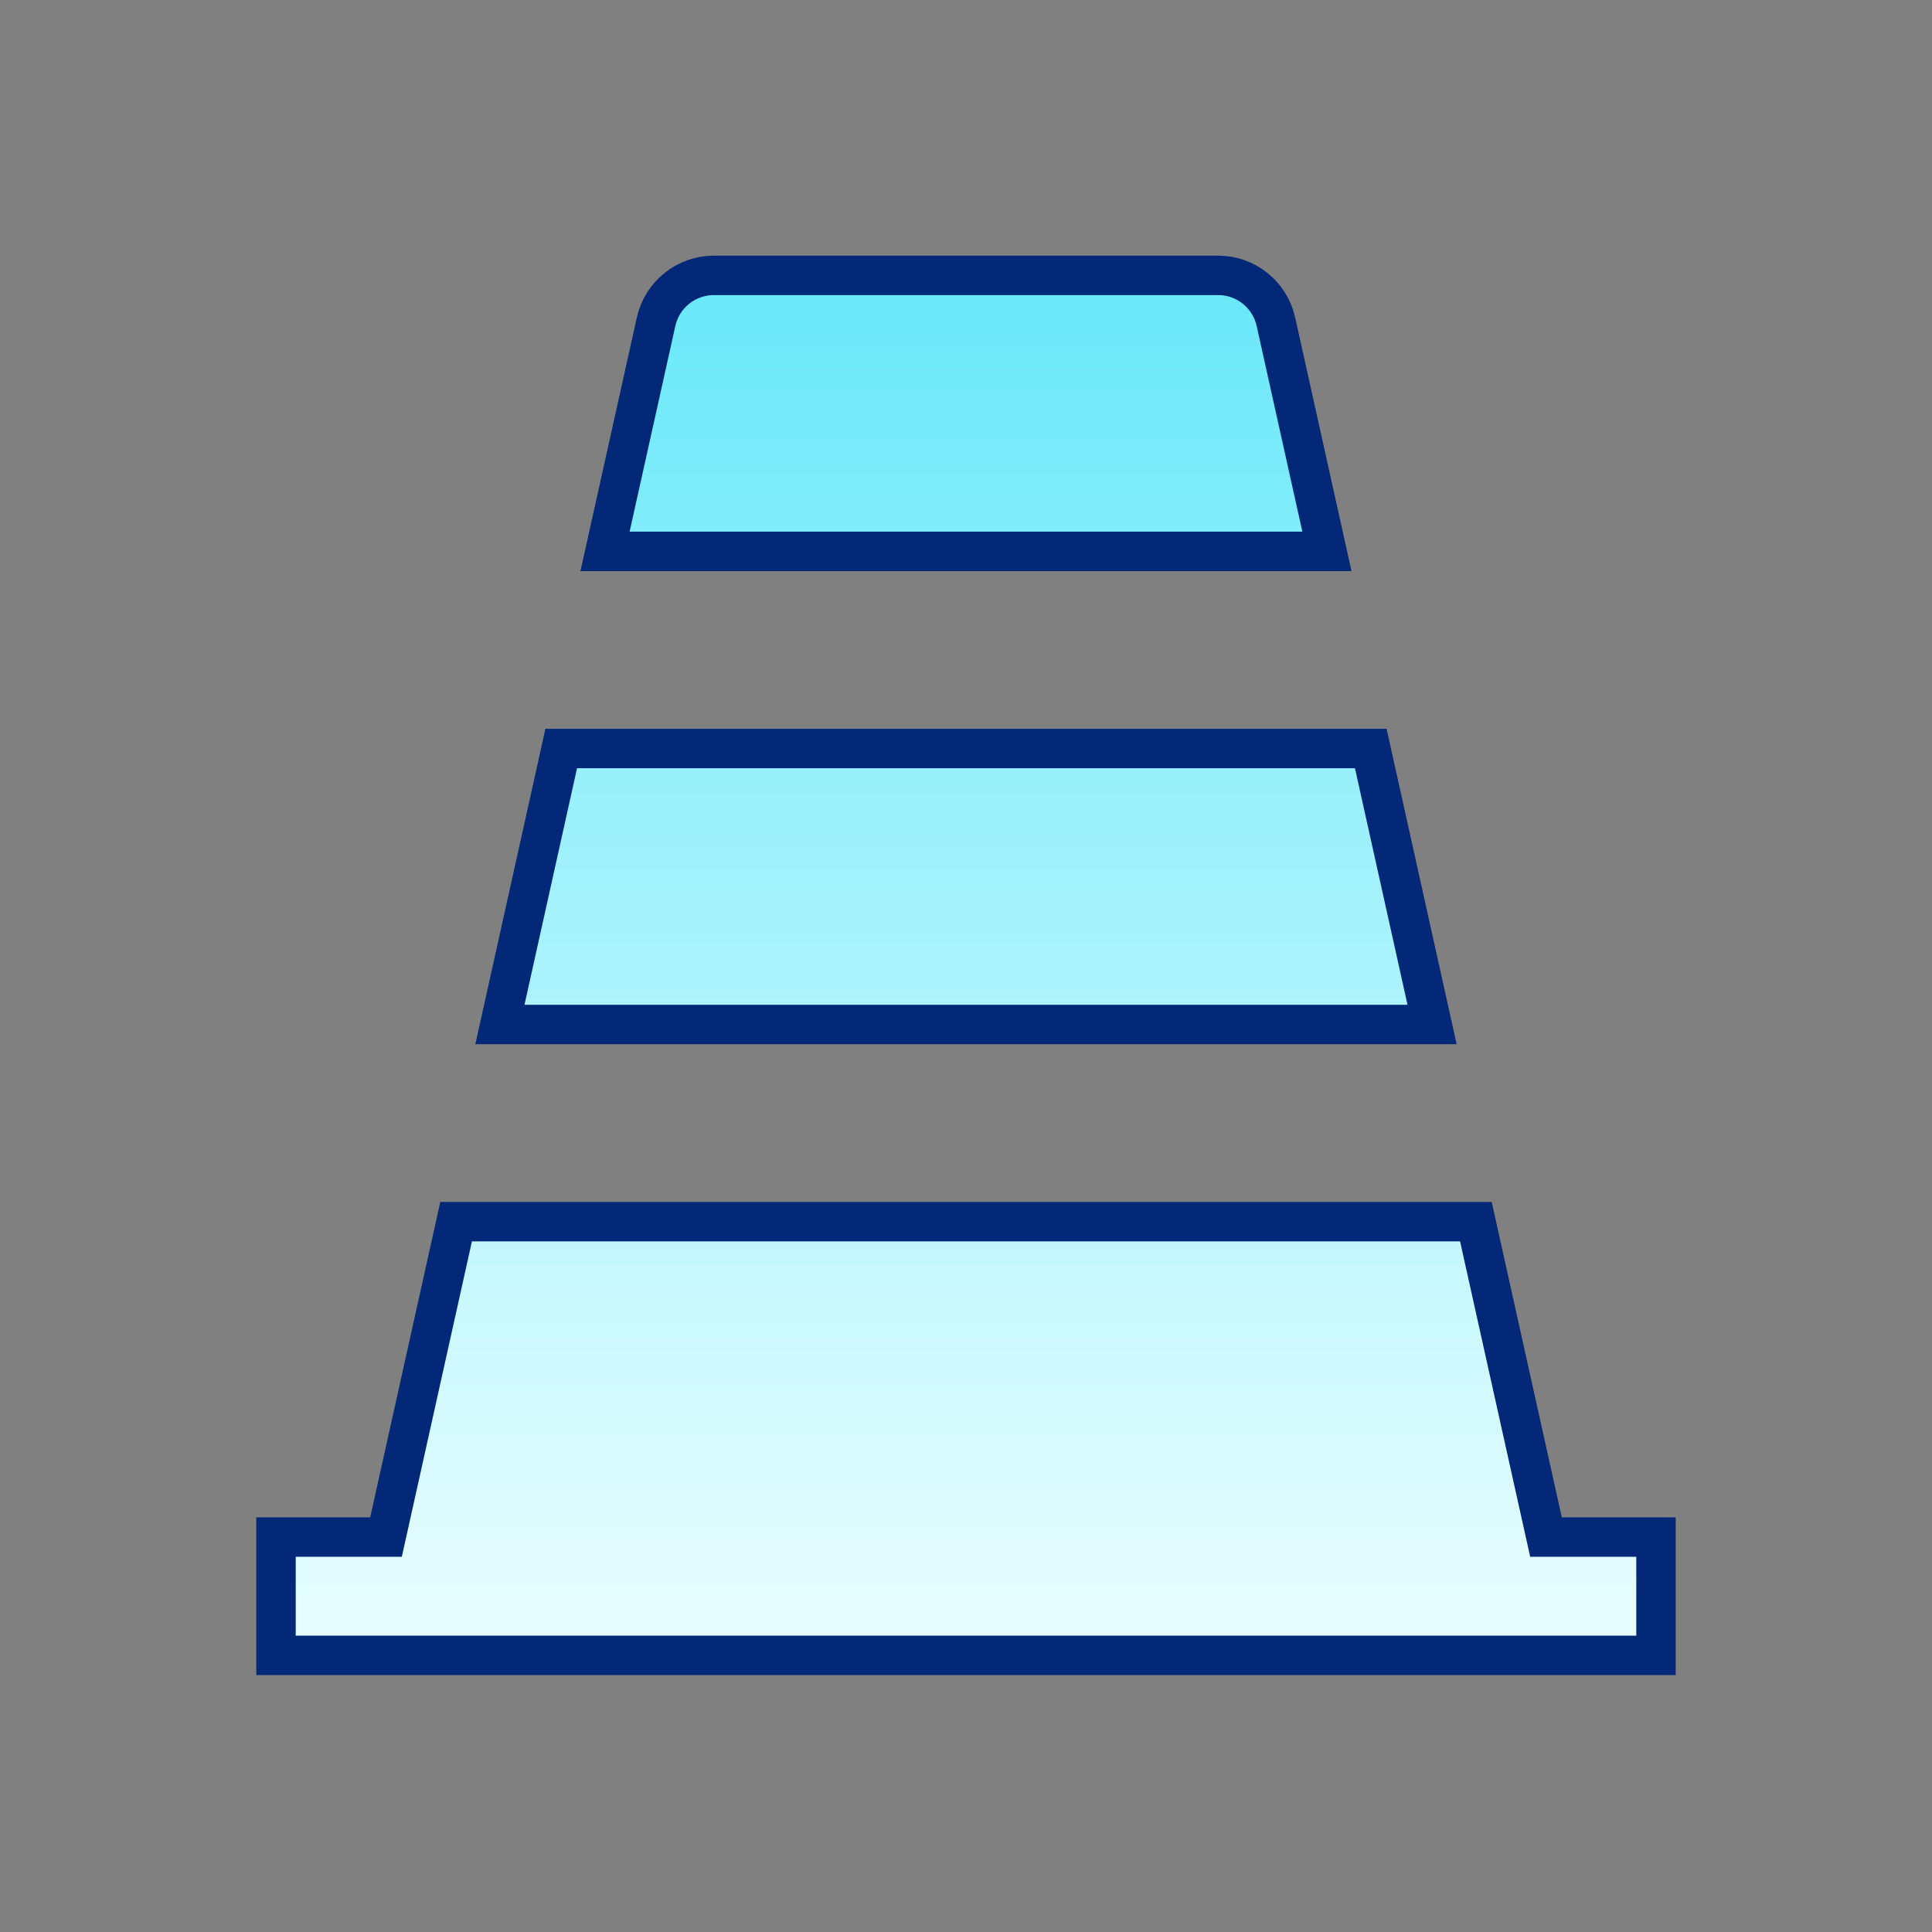 <svg xmlns="http://www.w3.org/2000/svg" width="49" height="49" viewBox="0 0 49 49" fill="none"><rect x="0" y="0" width="49" height="49" fill="#808080" stroke="none"/><path d="M39.123 38.593L39.21 38.984H39.611H42V41.984H7V38.984H9.389H9.79L9.877 38.593L11.568 30.984H37.432L39.123 38.593ZM14.234 18.984H34.766L36.321 25.984H12.679L14.234 18.984ZM32.36 8.159L33.654 13.984H15.345L16.64 8.159C16.793 7.473 17.401 6.984 18.104 6.984H30.896C31.599 6.984 32.207 7.473 32.36 8.159Z" fill="url(#paint0_linear_2882_39872)" stroke="#032878"></path><defs><linearGradient id="paint0_linear_2882_39872" x1="24.5" y1="6.484" x2="24.5" y2="42.484" gradientUnits="userSpaceOnUse"><stop stop-color="#67E8F9"></stop><stop offset="1" stop-color="#ECFEFF"></stop></linearGradient></defs></svg>